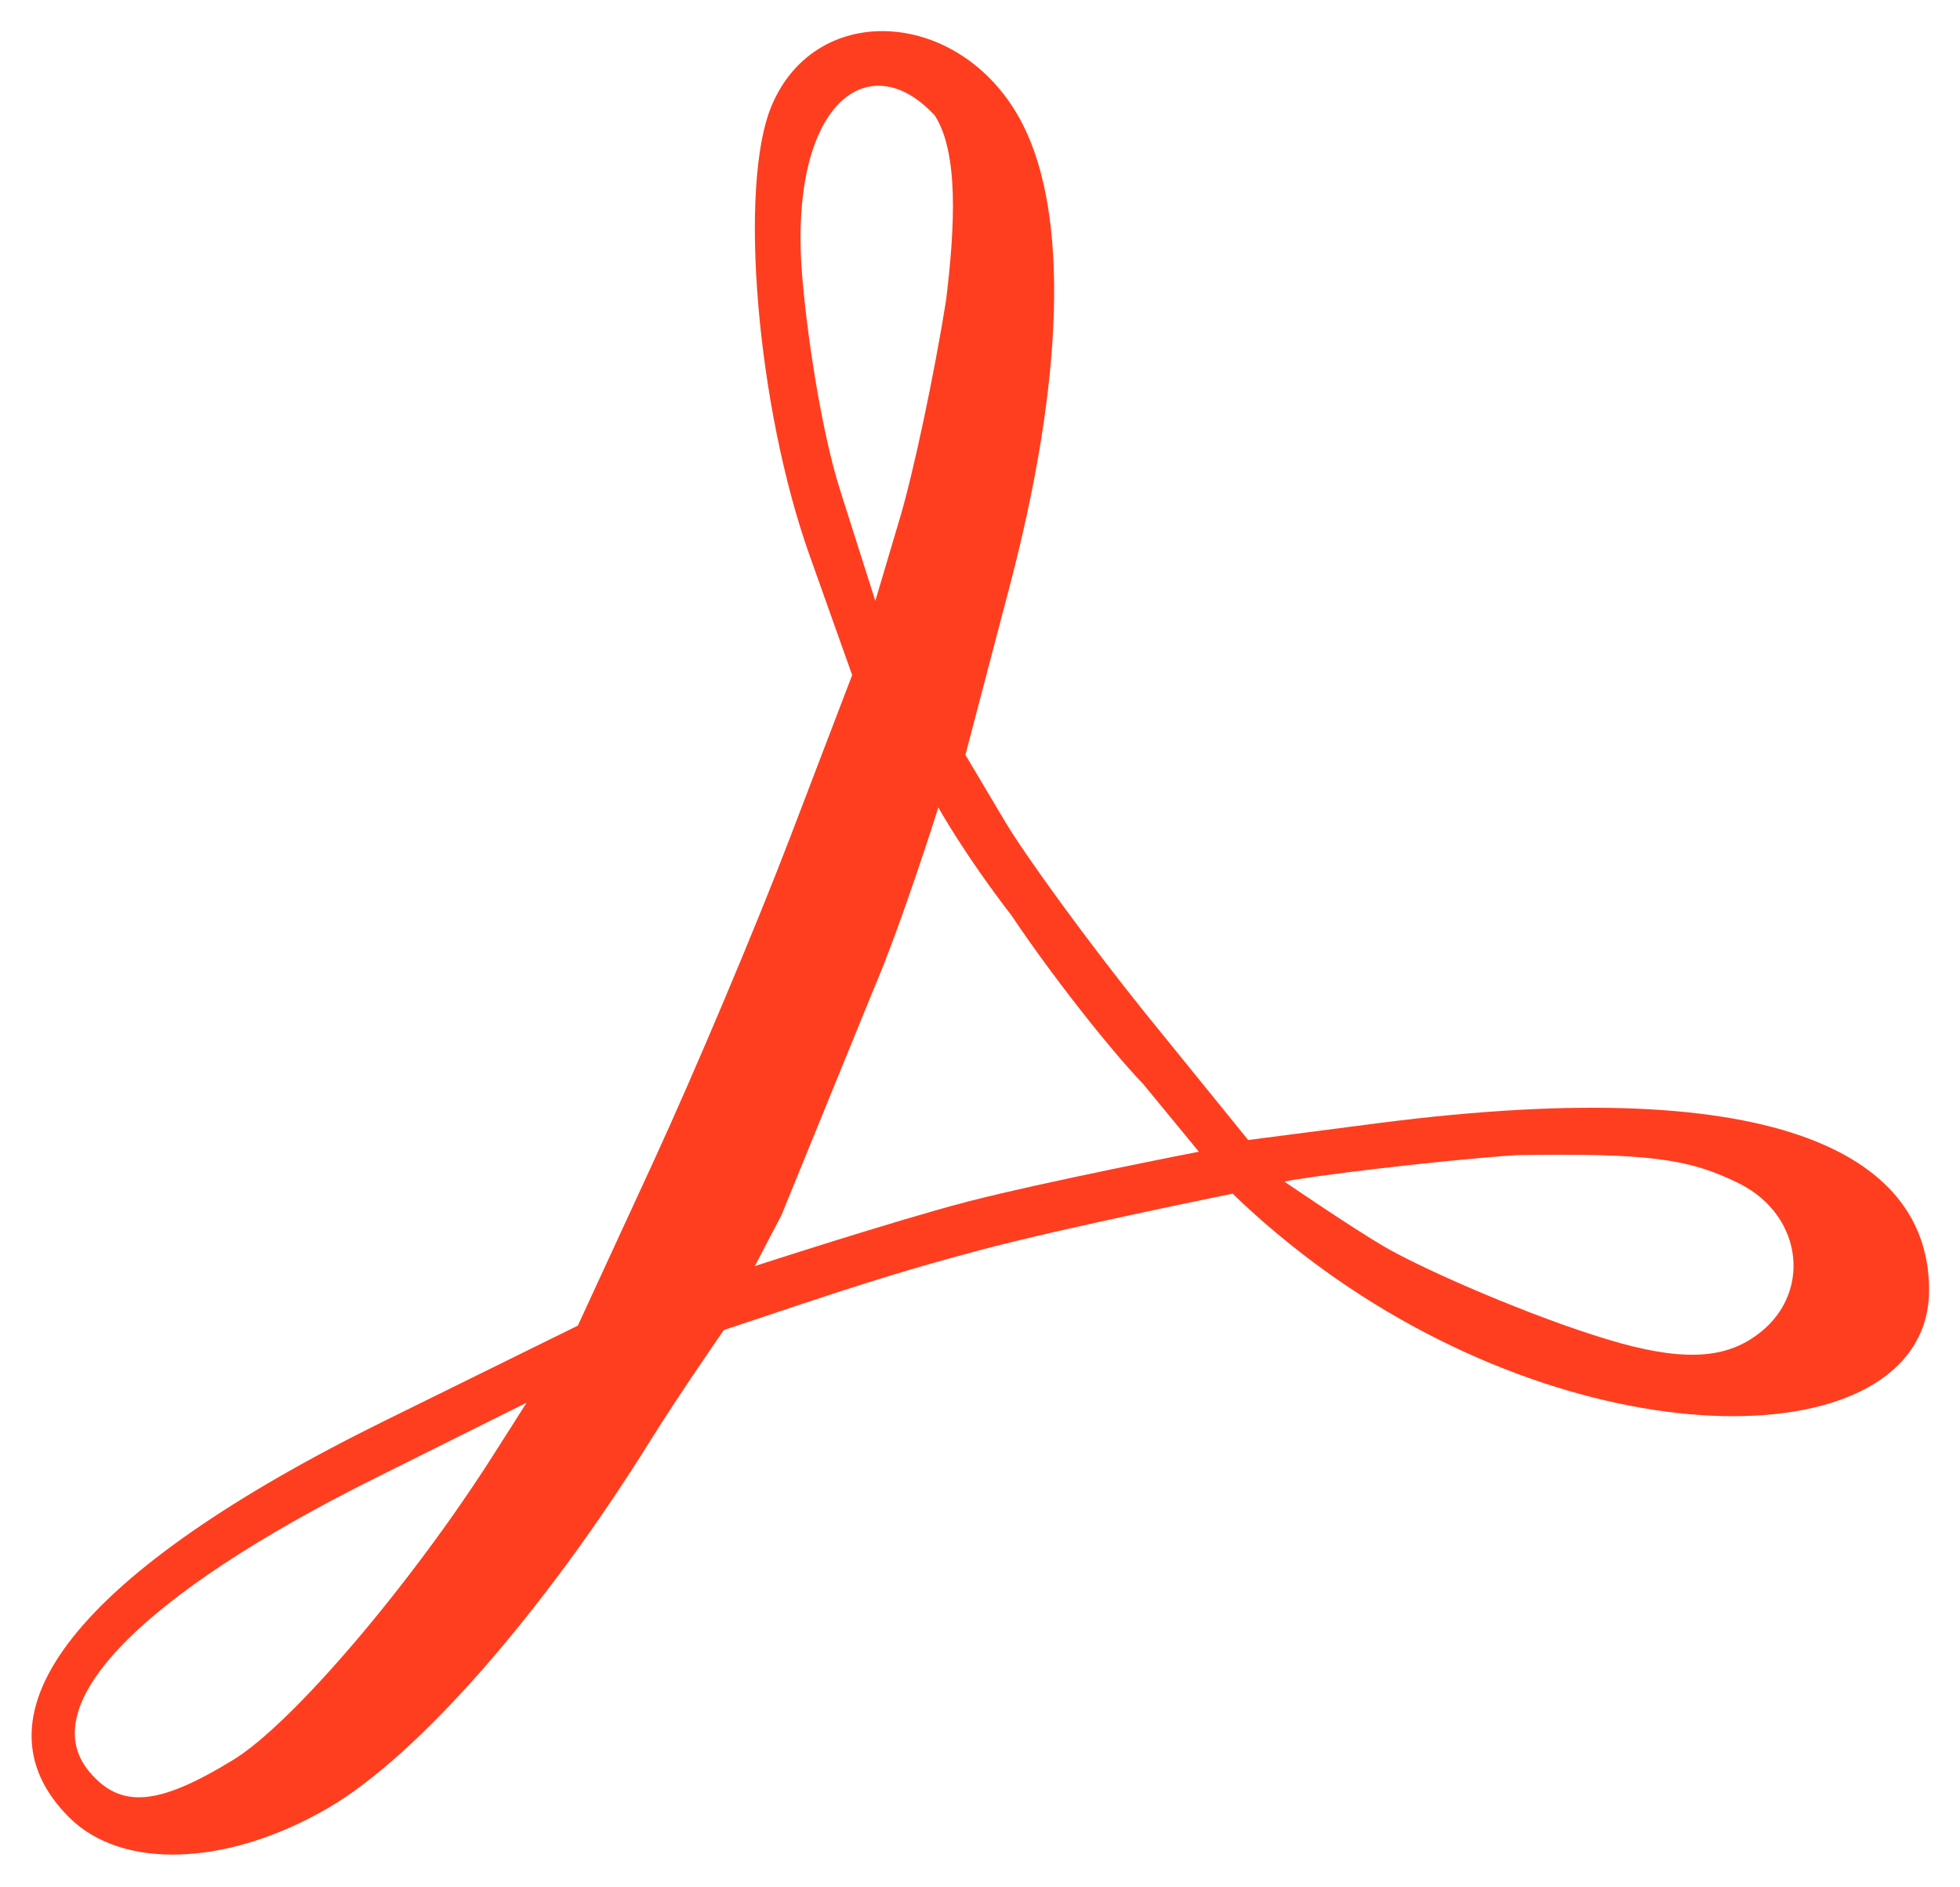 <?xml version="1.0" encoding="UTF-8"?>
<svg width="27px" height="26px" viewBox="0 0 27 26" version="1.1" xmlns="http://www.w3.org/2000/svg" xmlns:xlink="http://www.w3.org/1999/xlink">
    <!-- Generator: Sketch 61.2 (89653) - https://sketch.com -->
    <title>Group 3</title>
    <desc>Created with Sketch.</desc>
    <g id="_new" stroke="none" stroke-width="1" fill="none" fill-rule="evenodd">
        <g id="Artboard" transform="translate(-816, -309)" fill="#FF3E20">
            <g id="Group-18" transform="translate(802, 309)">
                <g id="box-/-ico-/-hero" transform="translate(14, 0)">
                    <g id="Group-3" transform="translate(0.435, 0.429)">
                        <path d="M12.598,3.706 C12.721,2.69 12.772,1.675 12.443,1.163 C11.53,0.173 10.427,0.999 10.614,3.353 C10.677,4.145 10.875,5.498 11.141,6.333 L11.623,7.849 L11.962,6.707 C12.149,6.079 12.435,4.728 12.598,3.706 L12.598,3.706 Z M15.314,14.506 C14.836,14.007 14.021,12.965 13.505,12.191 C12.83,11.313 12.491,10.694 12.491,10.694 C12.491,10.694 11.998,12.268 11.593,13.215 L10.33,16.311 L9.963,17.013 C9.963,17.013 11.91,16.38 12.901,16.123 C13.951,15.852 16.08,15.437 16.08,15.437 L15.314,14.506 Z M23.743,17.979 C24.534,17.43 24.419,16.323 23.525,15.876 C22.828,15.529 22.268,15.457 20.459,15.484 C19.348,15.559 17.561,15.781 17.258,15.849 C17.258,15.849 18.24,16.521 18.676,16.769 C19.256,17.097 20.665,17.707 21.695,18.019 C22.71,18.328 23.298,18.295 23.743,17.979 Z M2.781,23.813 C3.59,23.318 5.228,21.397 6.361,19.615 L6.82,18.894 L4.731,19.935 C1.504,21.544 0.027,23.06 0.795,23.978 C1.226,24.493 1.742,24.45 2.781,23.813 L2.781,23.813 Z M0.523,24.613 C-0.916,23.186 0.641,21.225 4.866,19.143 L7.525,17.833 L8.561,15.586 C9.13,14.351 9.981,12.334 10.45,11.105 L11.304,8.871 L10.716,7.218 C9.992,5.185 9.734,2.13 10.193,1.031 C10.815,-0.457 12.851,-0.304 13.657,1.291 C14.287,2.537 14.222,4.793 13.476,7.638 L12.864,9.97 L13.403,10.877 C13.699,11.376 14.565,12.561 15.327,13.51 L16.759,15.276 L18.54,15.045 C24.2,14.313 26.139,15.557 26.139,17.342 C26.139,19.594 21.694,19.78 17.963,17.181 C17.123,16.596 16.546,16.015 16.546,16.015 C16.546,16.015 14.208,16.487 13.057,16.795 C11.869,17.112 11.276,17.311 9.536,17.894 C9.536,17.894 8.925,18.773 8.527,19.412 C7.047,21.79 5.318,23.761 4.084,24.479 C2.702,25.282 1.253,25.336 0.523,24.613 L0.523,24.613 Z" id="Fill-1"></path>
                    </g>
                </g>
            </g>
        </g>
    </g>
</svg>